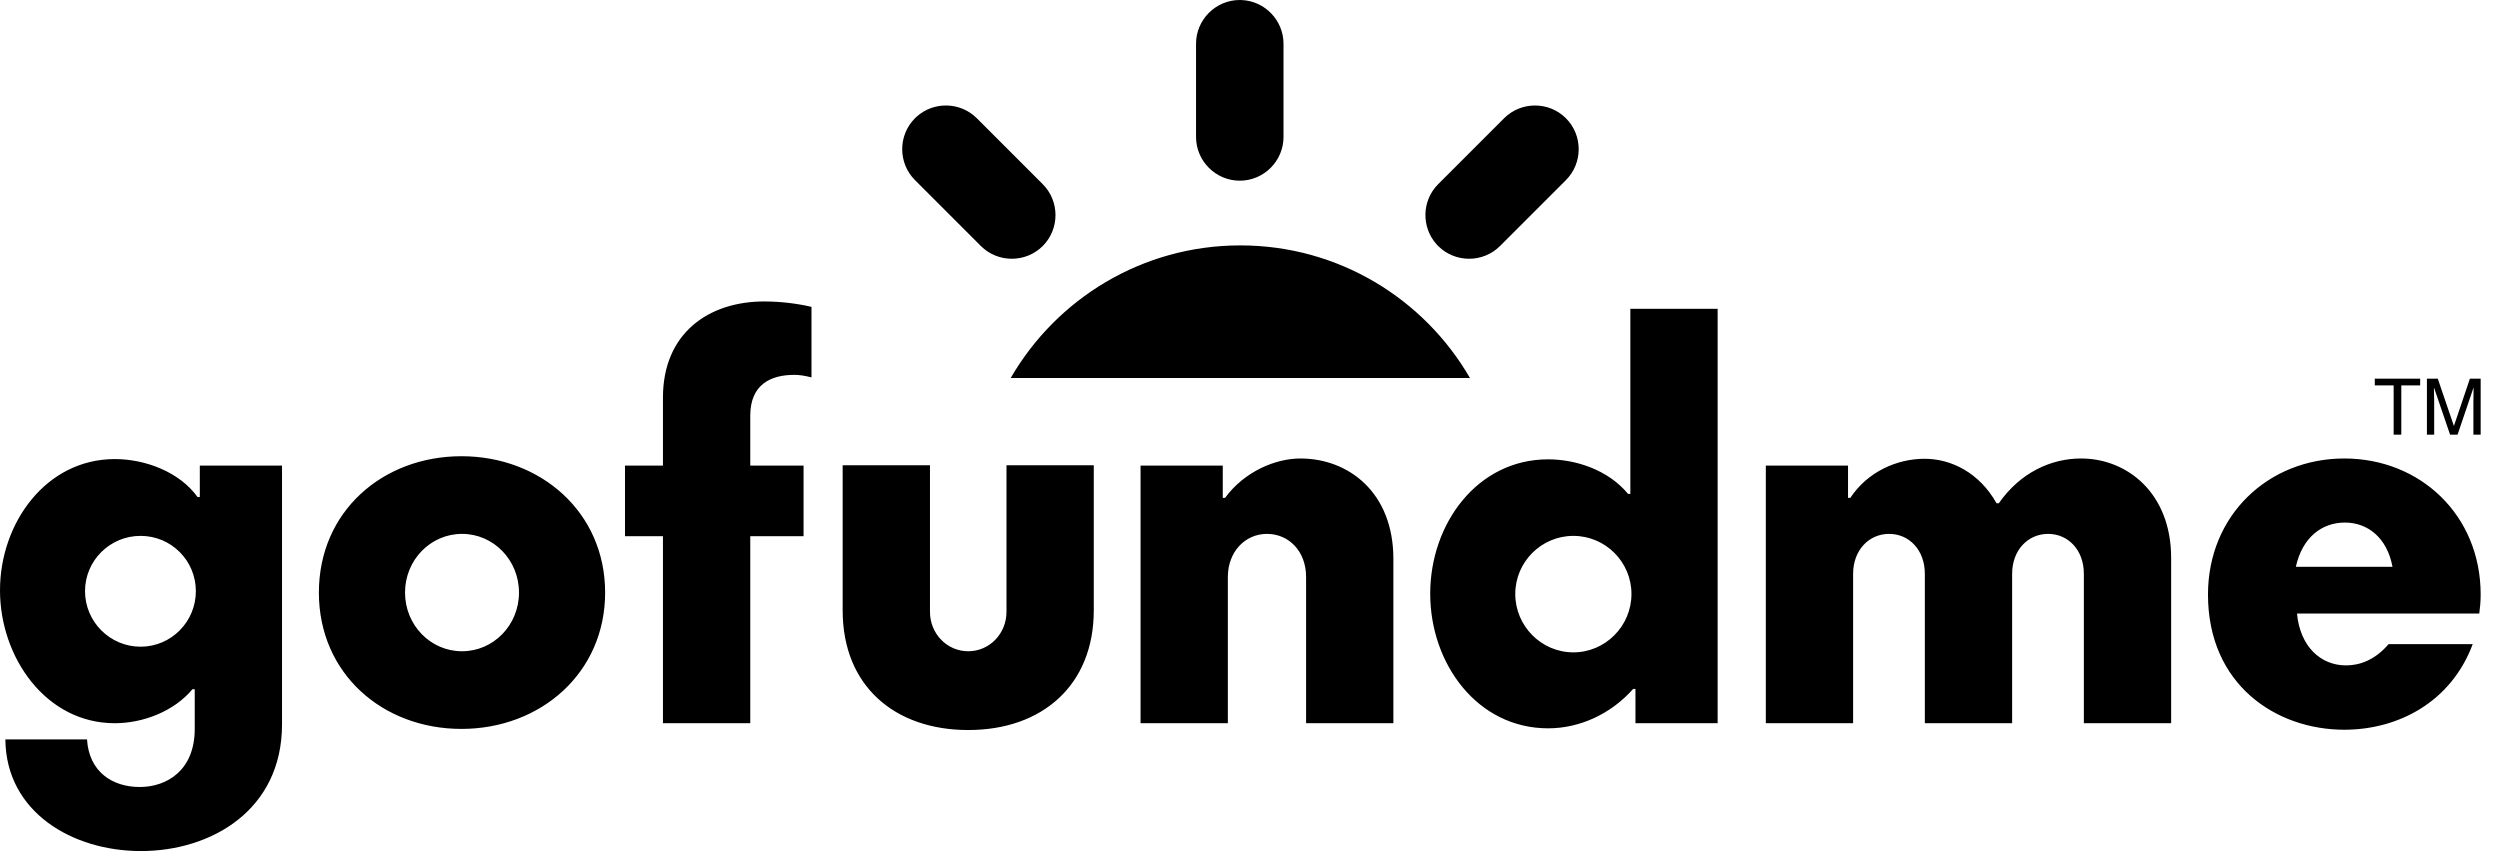 <?xml version="1.0" encoding="UTF-8"?>
<svg xmlns="http://www.w3.org/2000/svg" width="94" height="32" viewBox="0 0 94 32" fill="none">
  <g clip-path="url(#clip0_31_122)">
    <path fill-rule="evenodd" clip-rule="evenodd" d="M4.316 17.261C5.457 17.261 6.746 17.74 7.428 18.689H7.513V17.506H10.604V27.236C10.604 30.465 7.94 32 5.297 32C2.728 32 0.224 30.54 0.202 27.801H3.272C3.346 29.026 4.231 29.591 5.254 29.591C6.277 29.591 7.322 28.963 7.322 27.407V25.915H7.236C6.544 26.746 5.382 27.193 4.316 27.193C1.726 27.193 0 24.721 0 22.195C0 19.669 1.726 17.261 4.316 17.261V17.261ZM34.967 17.495V23.005C34.967 23.826 35.606 24.487 36.405 24.487C37.205 24.487 37.844 23.826 37.844 23.005V17.495H41.126V22.952C41.126 25.744 39.208 27.449 36.405 27.449C33.656 27.449 31.684 25.808 31.684 22.952V17.495H34.967ZM88.146 17.239C91.003 17.239 93.273 19.371 93.273 22.355C93.273 22.633 93.247 22.868 93.226 23.021L93.22 23.069H86.367C86.484 24.316 87.262 25.019 88.21 25.019C88.74 25.019 89.278 24.806 89.743 24.295L89.809 24.22H92.974C92.154 26.416 90.15 27.438 88.146 27.438C85.578 27.438 83.02 25.744 83.02 22.355C83.02 19.371 85.29 17.239 88.146 17.239V17.239ZM17.35 17.154C20.324 17.154 22.753 19.254 22.753 22.28C22.753 25.307 20.324 27.407 17.35 27.407C14.388 27.407 11.99 25.328 11.99 22.28C11.99 19.232 14.388 17.154 17.35 17.154ZM64.583 11.612V27.193H61.493V25.904H61.407C60.565 26.852 59.393 27.385 58.21 27.385C55.546 27.385 53.776 24.956 53.776 22.323C53.776 19.691 55.546 17.271 58.21 17.271C59.233 17.271 60.459 17.655 61.216 18.572H61.301V11.612H64.583ZM28.732 11.335C29.34 11.335 29.968 11.41 30.512 11.538V14.191C30.267 14.128 30.075 14.095 29.862 14.095C28.977 14.095 28.21 14.458 28.21 15.63V17.506H30.214V20.16H28.21V27.193H24.927V20.16H23.5V17.506H24.927V14.948C24.927 12.529 26.643 11.335 28.732 11.335V11.335ZM48.896 17.239C50.708 17.239 52.391 18.518 52.391 21.012V27.193H49.109V21.694C49.109 20.724 48.459 20.074 47.638 20.074C46.818 20.074 46.167 20.746 46.167 21.694V27.193H42.885V17.506H45.976V18.721H46.061C46.796 17.719 47.968 17.239 48.896 17.239V17.239ZM78.246 17.239C79.983 17.239 81.635 18.54 81.635 20.98V27.193H78.353V21.577C78.353 20.671 77.756 20.074 77.01 20.074C76.253 20.074 75.656 20.682 75.656 21.577V27.193H72.374V21.577C72.374 20.671 71.777 20.074 71.031 20.074C70.274 20.074 69.677 20.682 69.677 21.577V27.193H66.395V17.506H69.486V18.721H69.571C70.221 17.74 71.319 17.25 72.363 17.25C73.376 17.25 74.431 17.783 75.07 18.923H75.155C75.965 17.762 77.127 17.239 78.246 17.239V17.239ZM59.159 20.149C57.955 20.149 56.974 21.129 56.974 22.334C56.974 23.538 57.955 24.529 59.159 24.529C60.363 24.529 61.343 23.538 61.343 22.334C61.343 21.129 60.363 20.149 59.159 20.149ZM17.372 20.074C16.189 20.074 15.229 21.055 15.229 22.28C15.229 23.506 16.189 24.487 17.372 24.487C18.555 24.487 19.514 23.506 19.514 22.28C19.514 21.055 18.555 20.074 17.372 20.074ZM5.286 20.149C4.135 20.149 3.197 21.076 3.197 22.227C3.197 23.378 4.135 24.316 5.286 24.316C6.437 24.316 7.364 23.378 7.364 22.227C7.364 21.076 6.437 20.149 5.286 20.149V20.149ZM88.168 19.648C87.305 19.648 86.569 20.202 86.324 21.311H89.958C89.756 20.224 89.031 19.648 88.168 19.648ZM91.661 14.239L92.267 16.018L92.868 14.239H93.273V16.343H93V15.101C93 15.058 93.002 14.987 93.004 14.888C93.005 14.789 93.006 14.682 93.006 14.568L92.405 16.343H92.123L91.516 14.568V14.633C91.516 14.685 91.518 14.763 91.521 14.868C91.524 14.974 91.525 15.052 91.525 15.101V16.343H91.252V14.239H91.661ZM90.998 14.239V14.49H90.289V16.343H90.001V14.49H89.292V14.239H90.998ZM46.636 9.227C50.327 9.227 53.546 11.233 55.27 14.212H38.003C39.727 11.233 42.946 9.227 46.636 9.227ZM56.554 4.446C57.193 3.807 58.24 3.807 58.879 4.446C59.519 5.086 59.519 6.132 58.879 6.772L56.401 9.25C55.761 9.889 54.715 9.889 54.075 9.25L54.019 9.191C53.437 8.547 53.455 7.545 54.075 6.925L56.554 4.446ZM34.462 4.39C35.105 3.807 36.108 3.826 36.728 4.446L39.207 6.925C39.846 7.564 39.846 8.61 39.207 9.25C38.567 9.889 37.521 9.889 36.881 9.25L34.403 6.772C33.763 6.132 33.763 5.086 34.403 4.446L34.462 4.39ZM46.616 0L46.687 0.002C47.559 0.039 48.26 0.764 48.26 1.645V5.149C48.26 6.054 47.52 6.794 46.616 6.794C45.711 6.794 44.971 6.054 44.971 5.149V1.645C44.971 0.74 45.711 0 46.616 0V0Z" fill="black"></path>
  </g>
  <defs>
    <clipPath id="clip0_31_122">
      <rect width="93.333" height="32" fill="white"></rect>
    </clipPath>
  </defs>
</svg>
